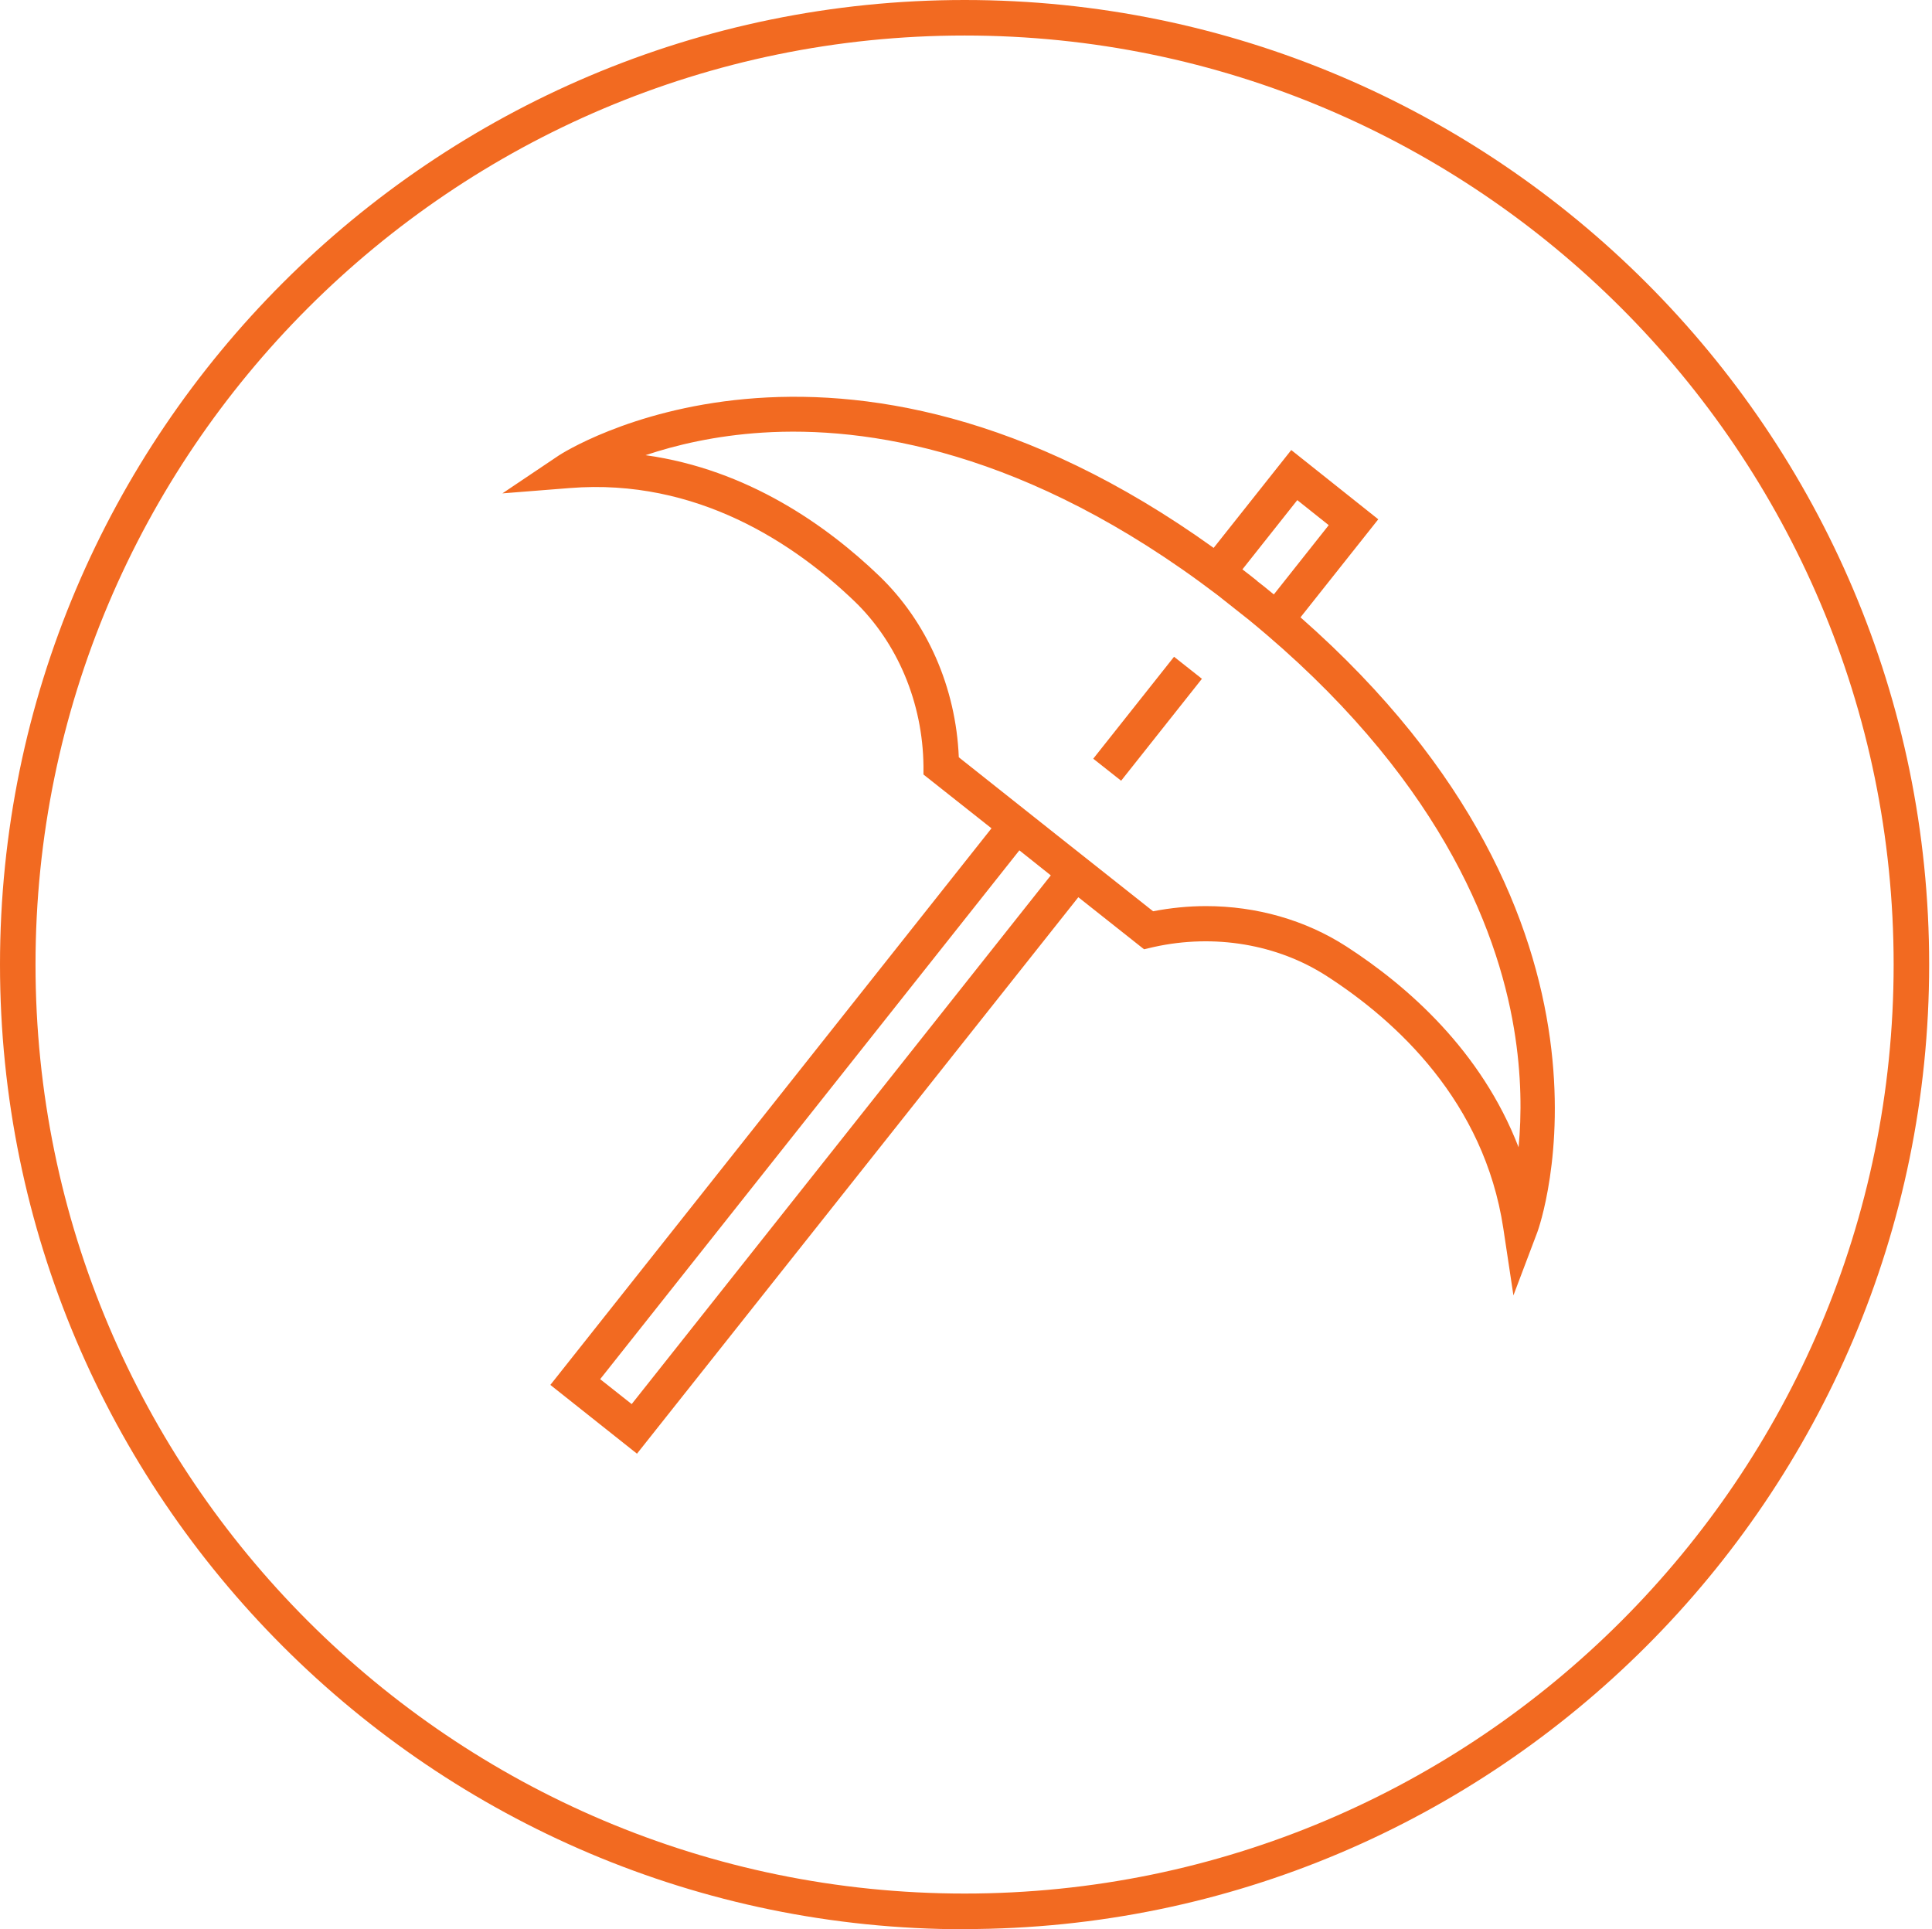 <?xml version="1.0" encoding="UTF-8"?>
<svg xmlns="http://www.w3.org/2000/svg" id="Layer_1_copy" viewBox="0 0 108.79 108.63">
  <path d="m54.32,108.63C24.37,108.63,0,84.26,0,54.31S24.37,0,54.32,0s54.31,24.36,54.31,54.31-24.37,54.31-54.31,54.31Zm0-106.63C25.47,2,2,25.47,2,54.31s23.47,52.31,52.32,52.31,52.31-23.47,52.31-52.31S83.16,2,54.32,2Zm-18.43,79.87l-4.9-3.89,24.84-31.34-3.83-3.03v-.48c-.04-3.56-1.46-6.94-3.89-9.28-3.36-3.22-8.86-6.94-16.02-6.37l-3.8.3,3.17-2.13c.16-.11,15.55-10.11,36.88,5.2l4.37-5.51,4.9,3.9-4.38,5.52c19.6,17.24,13.41,34.43,13.34,34.61l-1.35,3.57-.57-3.78c-1.08-7.13-6-11.66-9.94-14.2-2.79-1.8-6.33-2.39-9.73-1.64l-.56.13-3.7-2.93-24.85,31.33Zm-2.09-4.21l1.77,1.4,23.6-29.77-1.77-1.41-23.6,29.77Zm34.11-26.64c2.83,0,5.59.78,7.9,2.27,3.45,2.23,7.6,5.87,9.7,11.31.17-1.78.18-4.06-.26-6.69-.96-5.75-4.35-14.35-14.93-23.01l-1.77-1.4c-10.77-8.19-19.84-9.51-25.62-9.14-2.66.17-4.88.7-6.58,1.27,5.75.8,10.21,3.97,13.15,6.79,2.71,2.6,4.33,6.3,4.49,10.22l5.47,4.34h0s0,0,0,0l5.47,4.33c.99-.19,1.99-.29,2.98-.29Zm3.67-17.67l.15.12,3.09-3.9-1.77-1.41-3.09,3.9c.27.21.55.42.82.64h0s0,.01,0,.01h0c.27.21.54.42.8.64Zm-8.45,10.61l-1.57-1.24,4.55-5.74,1.57,1.24-4.55,5.74Z" fill="#f26a21"></path>
</svg>
